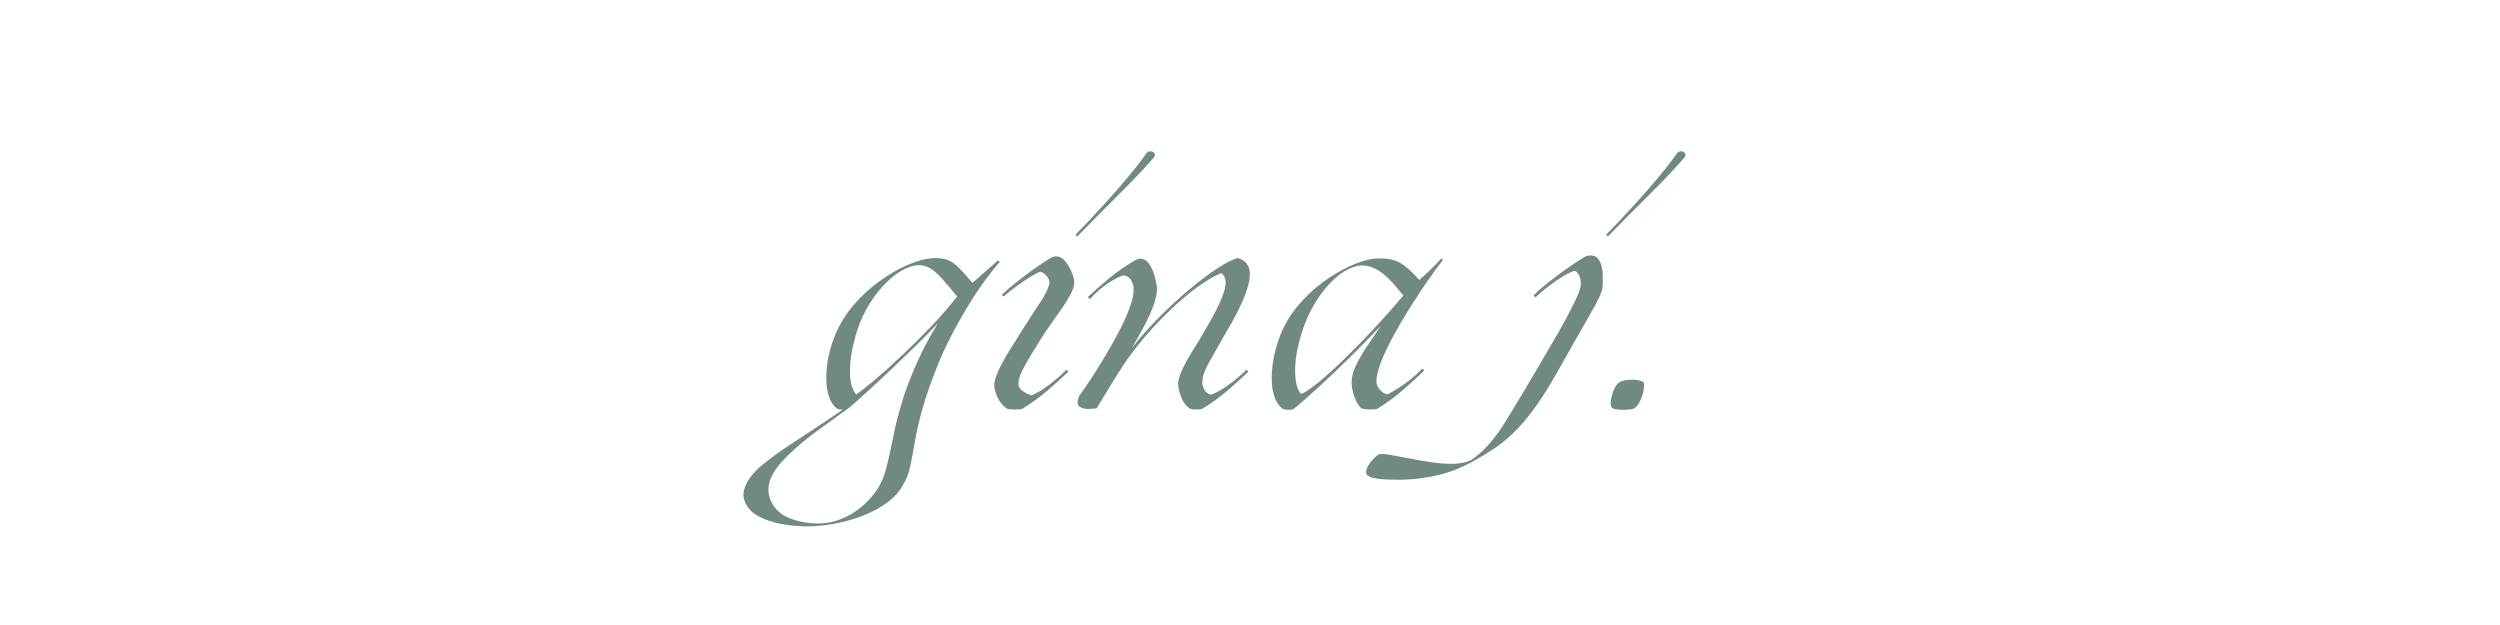 <svg xmlns="http://www.w3.org/2000/svg" xmlns:xlink="http://www.w3.org/1999/xlink" width="1920" zoomAndPan="magnify" viewBox="0 0 1440 360" height="480" preserveAspectRatio="xMidYMid meet" version="1.0"><defs><g/></defs><g fill="#708a81" fill-opacity="1"><g transform="translate(471.891, 235.875)"><g><path d="M -8.844 67.312 C -13.031 67.207 -17.445 66.727 -22.094 65.875 C -26.738 65.02 -30.957 63.602 -34.75 61.625 C -38.551 59.645 -41.191 56.953 -42.672 53.547 C -44.141 50.266 -43.969 46.812 -42.156 43.188 C -40.457 39.438 -37.312 35.664 -32.719 31.875 C -28.133 28.082 -22.895 24.258 -17 20.406 C -12.238 17.227 -7.191 13.91 -1.859 10.453 C 3.461 6.992 8.613 3.508 13.594 0 C 13.488 0 13.348 0 13.172 0 C 13.004 0 12.805 0 12.578 0 C 12.016 0 11.535 -0.055 11.141 -0.172 C 10.742 -0.285 10.43 -0.398 10.203 -0.516 C 7.484 -2.66 5.672 -6.031 4.766 -10.625 C 3.859 -15.219 3.801 -20.398 4.594 -26.172 C 5.383 -31.953 6.914 -37.566 9.188 -43.016 C 11.789 -49.242 15.301 -54.938 19.719 -60.094 C 24.133 -65.25 28.945 -69.723 34.156 -73.516 C 39.375 -77.316 44.477 -80.352 49.469 -82.625 C 56.156 -85.676 61.938 -87.203 66.812 -87.203 C 69.645 -87.203 71.992 -86.863 73.859 -86.188 C 75.734 -85.508 77.742 -84.148 79.891 -82.109 C 82.047 -80.066 84.828 -77.008 88.234 -72.938 C 89.93 -74.406 92.164 -76.359 94.938 -78.797 C 97.719 -81.234 100.352 -83.582 102.844 -85.844 L 104.047 -85.172 C 101.316 -81.992 98.676 -78.676 96.125 -75.219 C 93.582 -71.77 91.234 -68.398 89.078 -65.109 C 80.461 -51.398 73.914 -39.188 69.438 -28.469 C 64.969 -17.758 61.598 -8.27 59.328 0 C 57.398 6.914 55.984 13.094 55.078 18.531 C 54.172 23.969 53.266 28.754 52.359 32.891 C 51.453 37.023 49.977 40.738 47.938 44.031 C 45.781 47.77 42.633 51.113 38.5 54.062 C 34.363 57.008 29.66 59.473 24.391 61.453 C 19.117 63.441 13.617 64.941 7.891 65.953 C 2.172 66.973 -3.406 67.426 -8.844 67.312 Z M 21.25 -8.672 C 23.625 -10.254 27.133 -13 31.781 -16.906 C 36.438 -20.82 41.625 -25.473 47.344 -30.859 C 53.07 -36.242 58.77 -41.91 64.438 -47.859 C 70.102 -53.805 75.086 -59.555 79.391 -65.109 C 75.648 -69.754 72.562 -73.379 70.125 -75.984 C 67.688 -78.598 65.504 -80.441 63.578 -81.516 C 61.648 -82.586 59.555 -83.125 57.297 -83.125 C 55.141 -83.125 52.703 -82.504 49.984 -81.266 C 46.359 -79.672 42.703 -77.086 39.016 -73.516 C 35.328 -69.953 31.984 -65.758 28.984 -60.938 C 25.984 -56.125 23.578 -50.883 21.766 -45.219 C 19.148 -36.832 17.785 -29.379 17.672 -22.859 C 17.566 -16.348 18.758 -11.617 21.25 -8.672 Z M -0.344 65.625 C 5.664 65.625 11.645 63.977 17.594 60.688 C 23.539 57.406 28.727 52.645 33.156 46.406 C 35.645 42.664 37.539 38.188 38.844 32.969 C 40.145 27.758 41.445 21.785 42.75 15.047 C 44.051 8.305 46.008 0.852 48.625 -7.312 C 50.664 -13.539 53.242 -20.164 56.359 -27.188 C 59.473 -34.219 63.469 -41.703 68.344 -49.641 C 64.488 -45.555 60.238 -41.25 55.594 -36.719 C 50.945 -32.188 46.27 -27.68 41.562 -23.203 C 36.863 -18.723 32.391 -14.555 28.141 -10.703 C 23.891 -6.859 20.176 -3.57 17 -0.844 C 11.332 3.227 5.832 7.191 0.5 11.047 C -4.82 14.898 -9.578 18.695 -13.766 22.438 C -16.941 25.27 -19.719 28.02 -22.094 30.688 C -24.477 33.352 -26.297 36.047 -27.547 38.766 C -29.691 43.41 -29.859 47.883 -28.047 52.188 C -26.004 57.062 -22.406 60.52 -17.25 62.562 C -12.094 64.602 -6.457 65.625 -0.344 65.625 Z M -0.344 65.625 "/></g></g></g><g fill="#708a81" fill-opacity="1"><g transform="translate(568.956, 235.875)"><g><path d="M 51.516 -99.625 L 50.484 -100.641 C 56.035 -106.305 61.391 -111.973 66.547 -117.641 C 71.711 -123.305 76.445 -128.719 80.75 -133.875 C 85.051 -139.031 88.617 -143.648 91.453 -147.734 C 92.023 -148.41 92.82 -148.75 93.844 -148.75 C 94.406 -148.75 94.941 -148.551 95.453 -148.156 C 95.961 -147.758 96.219 -147.273 96.219 -146.703 C 96.219 -146.023 95.938 -145.406 95.375 -144.844 C 90.383 -139.062 83.922 -132.234 75.984 -124.359 C 68.055 -116.484 59.898 -108.238 51.516 -99.625 Z M 15.984 0 C 13.148 0 11.391 -0.227 10.703 -0.688 C 8.555 -2.27 6.883 -4.332 5.688 -6.875 C 4.5 -9.426 3.848 -11.555 3.734 -13.266 C 3.617 -15.641 4.383 -18.613 6.031 -22.188 C 7.676 -25.758 9.742 -29.555 12.234 -33.578 C 14.734 -37.598 17.055 -41.305 19.203 -44.703 C 23.859 -52.078 27.516 -57.742 30.172 -61.703 C 32.836 -65.672 34.566 -69.07 35.359 -71.906 C 35.816 -73.5 35.391 -75.086 34.078 -76.672 C 32.773 -78.254 31.504 -79.16 30.266 -79.391 C 28.898 -78.93 26.941 -77.91 24.391 -76.328 C 21.836 -74.742 19.203 -72.957 16.484 -70.969 C 13.766 -68.988 11.332 -67.035 9.188 -65.109 L 7.984 -65.953 C 10.023 -67.992 12.688 -70.316 15.969 -72.922 C 19.258 -75.535 22.719 -78.145 26.344 -80.75 C 29.977 -83.352 33.211 -85.504 36.047 -87.203 C 37.973 -88.336 39.844 -88.508 41.656 -87.719 C 43.008 -87.156 44.312 -85.969 45.562 -84.156 C 46.812 -82.344 47.832 -80.414 48.625 -78.375 C 49.414 -76.332 49.812 -74.57 49.812 -73.094 C 49.812 -71.395 49.16 -69.27 47.859 -66.719 C 46.555 -64.176 44.91 -61.457 42.922 -58.562 C 40.941 -55.676 38.898 -52.785 36.797 -49.891 C 34.703 -47.004 32.922 -44.367 31.453 -41.984 C 29.297 -38.473 27.141 -34.988 24.984 -31.531 C 22.836 -28.07 21.055 -24.898 19.641 -22.016 C 18.223 -19.129 17.57 -16.609 17.688 -14.453 C 17.789 -12.973 18.609 -11.695 20.141 -10.625 C 21.672 -9.551 23.285 -8.727 24.984 -8.156 C 27.703 -9.062 30.988 -10.957 34.844 -13.844 C 38.695 -16.738 42.211 -19.773 45.391 -22.953 L 46.406 -21.766 C 43.238 -18.703 39.383 -15.211 34.844 -11.297 C 30.312 -7.391 25.383 -3.797 20.062 -0.516 C 19.719 -0.285 19.176 -0.141 18.438 -0.078 C 17.707 -0.023 16.891 0 15.984 0 Z M 15.984 0 "/></g></g></g><g fill="#708a81" fill-opacity="1"><g transform="translate(621.484, 235.875)"><g><path d="M 10.203 -0.688 C 9.41 -0.57 8.586 -0.484 7.734 -0.422 C 6.879 -0.367 6 -0.344 5.094 -0.344 C 3.281 -0.344 1.691 -0.766 0.328 -1.609 C -1.023 -2.461 -1.133 -4.477 0 -7.656 C 2.039 -10.375 4.422 -13.828 7.141 -18.016 C 9.859 -22.211 12.66 -26.719 15.547 -31.531 C 18.441 -36.352 21.133 -41.195 23.625 -46.062 C 26.125 -50.938 28.109 -55.469 29.578 -59.656 C 31.055 -63.852 31.68 -67.367 31.453 -70.203 C 31.336 -71.68 30.852 -73.129 30 -74.547 C 29.156 -75.961 27.828 -76.895 26.016 -77.344 C 23.629 -76.781 20.566 -75.25 16.828 -72.75 C 13.086 -70.258 9.578 -67.203 6.297 -63.578 L 5.094 -64.766 C 8.27 -67.828 12.32 -71.395 17.25 -75.469 C 22.188 -79.551 27.258 -83.066 32.469 -86.016 C 33.602 -86.586 34.566 -86.875 35.359 -86.875 C 37.398 -86.875 39.098 -85.852 40.453 -83.812 C 41.816 -81.77 42.863 -79.445 43.594 -76.844 C 44.332 -74.238 44.758 -72.082 44.875 -70.375 C 45.102 -67.539 44.453 -64.055 42.922 -59.922 C 41.391 -55.785 39.461 -51.562 37.141 -47.25 C 34.816 -42.945 32.582 -38.984 30.438 -35.359 C 35.301 -41.586 40.648 -47.617 46.484 -53.453 C 52.328 -59.297 58.109 -64.598 63.828 -69.359 C 69.555 -74.117 74.828 -78.082 79.641 -81.25 C 84.461 -84.426 88.348 -86.41 91.297 -87.203 C 94.805 -86.41 97.039 -84.426 98 -81.25 C 98.969 -78.082 98.344 -73.379 96.125 -67.141 C 93.914 -60.91 89.812 -52.812 83.812 -42.844 C 80.75 -37.406 77.828 -32.25 75.047 -27.375 C 72.273 -22.5 70.945 -18.473 71.062 -15.297 C 71.176 -13.828 71.598 -12.469 72.328 -11.219 C 73.066 -9.969 74.285 -9.062 75.984 -8.5 C 78.703 -9.406 82.016 -11.242 85.922 -14.016 C 89.836 -16.797 93.383 -19.773 96.562 -22.953 L 97.578 -21.766 C 94.398 -18.703 90.547 -15.211 86.016 -11.297 C 81.484 -7.391 76.555 -3.797 71.234 -0.516 C 70.66 -0.285 70.117 -0.141 69.609 -0.078 C 69.098 -0.023 68.504 0 67.828 0 C 65.672 0 64.254 -0.227 63.578 -0.688 C 61.422 -2.27 59.832 -4.477 58.812 -7.312 C 57.801 -10.145 57.238 -12.41 57.125 -14.109 C 57.008 -16.492 57.801 -19.469 59.5 -23.031 C 61.195 -26.602 63.289 -30.375 65.781 -34.344 C 68.281 -38.312 70.492 -41.992 72.422 -45.391 C 76.047 -51.504 78.766 -56.516 80.578 -60.422 C 82.391 -64.336 83.551 -67.457 84.062 -69.781 C 84.57 -72.102 84.629 -73.914 84.234 -75.219 C 83.836 -76.531 83.129 -77.641 82.109 -78.547 C 79.617 -77.742 76.219 -75.926 71.906 -73.094 C 67.602 -70.258 62.844 -66.547 57.625 -61.953 C 52.414 -57.367 47.086 -52.07 41.641 -46.062 C 36.203 -40.062 31.051 -33.547 26.188 -26.516 C 23.352 -22.211 20.43 -17.566 17.422 -12.578 C 14.422 -7.586 12.016 -3.625 10.203 -0.688 Z M 10.203 -0.688 "/></g></g></g><g fill="#708a81" fill-opacity="1"><g transform="translate(726.879, 235.875)"><g><path d="M 15.469 0.172 C 13.656 0.172 12.41 -0.055 11.734 -0.516 C 9.016 -2.66 7.203 -6.055 6.297 -10.703 C 5.391 -15.359 5.359 -20.57 6.203 -26.344 C 7.055 -32.125 8.555 -37.738 10.703 -43.188 C 13.203 -49.301 16.578 -54.879 20.828 -59.922 C 25.078 -64.961 29.723 -69.352 34.766 -73.094 C 39.805 -76.832 44.766 -79.836 49.641 -82.109 C 56.555 -85.398 62.504 -87.047 67.484 -87.047 C 70.316 -87.047 72.836 -86.789 75.047 -86.281 C 77.266 -85.77 79.594 -84.633 82.031 -82.875 C 84.469 -81.113 87.328 -78.363 90.609 -74.625 C 91.859 -75.645 93.703 -77.316 96.141 -79.641 C 98.578 -81.961 100.703 -84.145 102.516 -86.188 C 103.422 -87.094 103.898 -87.258 103.953 -86.688 C 104.016 -86.125 104.047 -85.844 104.047 -85.844 C 101.891 -83.125 99.164 -79.41 95.875 -74.703 C 92.594 -70.004 89.191 -64.879 85.672 -59.328 C 82.16 -53.773 78.875 -48.191 75.812 -42.578 C 72.758 -36.973 70.328 -31.816 68.516 -27.109 C 66.703 -22.41 65.848 -18.645 65.953 -15.812 C 66.066 -14.332 66.691 -12.91 67.828 -11.547 C 68.961 -10.191 70.379 -9.234 72.078 -8.672 C 74.234 -9.578 77.32 -11.414 81.344 -14.188 C 85.363 -16.969 89.078 -20.113 92.484 -23.625 L 93.5 -22.438 C 90.32 -19.375 86.379 -15.773 81.672 -11.641 C 76.973 -7.504 71.961 -3.797 66.641 -0.516 C 65.961 -0.172 64.66 0 62.734 0 C 61.598 0 60.43 -0.082 59.234 -0.25 C 58.047 -0.426 57.344 -0.57 57.125 -0.688 C 55.312 -2.719 53.977 -5.066 53.125 -7.734 C 52.27 -10.398 51.789 -12.582 51.688 -14.281 C 51.457 -17.906 52.332 -21.727 54.312 -25.75 C 56.301 -29.781 58.656 -33.75 61.375 -37.656 C 64.094 -41.562 66.414 -45.047 68.344 -48.109 C 63.469 -42.898 58.082 -37.375 52.188 -31.531 C 46.289 -25.695 40.457 -20.117 34.688 -14.797 C 31.852 -12.18 29.07 -9.656 26.344 -7.219 C 23.625 -4.781 21.02 -2.547 18.531 -0.516 C 17.969 -0.055 16.945 0.172 15.469 0.172 Z M 22.438 -9.016 C 23.457 -9.234 24.875 -9.969 26.688 -11.219 C 28.5 -12.469 30.598 -14.055 32.984 -15.984 C 37.516 -19.723 42.641 -24.395 48.359 -30 C 54.086 -35.613 59.867 -41.566 65.703 -47.859 C 71.535 -54.148 76.781 -60.07 81.438 -65.625 C 77.801 -70.27 74.625 -73.836 71.906 -76.328 C 69.188 -78.816 66.691 -80.539 64.422 -81.5 C 62.16 -82.469 59.895 -82.953 57.625 -82.953 C 55.477 -82.953 53.039 -82.332 50.312 -81.094 C 46.801 -79.5 43.316 -76.945 39.859 -73.438 C 36.41 -69.926 33.238 -65.758 30.344 -60.938 C 27.457 -56.125 25.109 -50.941 23.297 -45.391 C 20.566 -37.004 19.176 -29.492 19.125 -22.859 C 19.07 -16.234 20.176 -11.617 22.438 -9.016 Z M 22.438 -9.016 "/></g></g></g><g fill="#708a81" fill-opacity="1"><g transform="translate(825.304, 235.875)"><g/></g></g><g fill="#708a81" fill-opacity="1"><g transform="translate(874.602, 235.875)"><g><path d="M 51.516 -99.625 L 50.484 -100.641 C 56.035 -106.305 61.391 -111.973 66.547 -117.641 C 71.711 -123.305 76.445 -128.719 80.75 -133.875 C 85.051 -139.031 88.617 -143.648 91.453 -147.734 C 92.023 -148.41 92.82 -148.75 93.844 -148.75 C 94.406 -148.75 94.941 -148.551 95.453 -148.156 C 95.961 -147.758 96.219 -147.273 96.219 -146.703 C 96.219 -146.023 95.938 -145.406 95.375 -144.844 C 90.383 -139.062 83.922 -132.234 75.984 -124.359 C 68.055 -116.484 59.898 -108.238 51.516 -99.625 Z M -68.344 40.453 C -74.344 40.453 -78.785 40.223 -81.672 39.766 C -84.566 39.316 -86.469 38.582 -87.375 37.562 C -87.602 37.113 -87.719 36.719 -87.719 36.375 C -87.719 34.445 -86.867 32.438 -85.172 30.344 C -83.473 28.25 -81.883 26.75 -80.406 25.844 C -79.164 25.5 -77.039 25.582 -74.031 26.094 C -71.031 26.602 -67.547 27.254 -63.578 28.047 C -59.609 28.836 -55.441 29.57 -51.078 30.25 C -46.723 30.938 -42.617 31.281 -38.766 31.281 C -36.148 31.281 -33.68 31.023 -31.359 30.516 C -29.035 30.004 -27.141 29.18 -25.672 28.047 C -19.43 23.516 -13.395 16.547 -7.562 7.141 C -1.727 -2.266 4.926 -13.375 12.406 -26.188 C 14.676 -30.145 17.141 -34.363 19.797 -38.844 C 22.461 -43.32 24.957 -47.711 27.281 -52.016 C 29.602 -56.328 31.555 -60.18 33.141 -63.578 C 34.734 -66.984 35.645 -69.535 35.875 -71.234 C 36.094 -73.379 35.832 -75.273 35.094 -76.922 C 34.363 -78.566 33.488 -79.562 32.469 -79.906 C 30.656 -79.445 28.332 -78.336 25.5 -76.578 C 22.664 -74.828 19.832 -72.875 17 -70.719 C 14.164 -68.562 11.785 -66.52 9.859 -64.594 L 8.672 -65.625 C 10.711 -67.77 13.488 -70.234 17 -73.016 C 20.508 -75.797 24.191 -78.547 28.047 -81.266 C 31.898 -83.984 35.242 -86.191 38.078 -87.891 C 39.211 -88.453 40.348 -88.734 41.484 -88.734 C 43.859 -88.734 45.582 -87.742 46.656 -85.766 C 47.738 -83.785 48.363 -81.379 48.531 -78.547 C 48.707 -75.711 48.68 -72.93 48.453 -70.203 C 48.336 -67.941 45.812 -62.562 40.875 -54.062 C 35.945 -45.562 29.801 -34.738 22.438 -21.594 C 17.676 -13.207 13.227 -6.18 9.094 -0.516 C 4.957 5.148 0.938 9.852 -2.969 13.594 C -6.883 17.332 -10.77 20.445 -14.625 22.938 C -18.477 25.438 -22.441 27.82 -26.516 30.094 C -33.879 34.062 -41.129 36.781 -48.266 38.25 C -55.41 39.719 -62.102 40.453 -68.344 40.453 Z M -68.344 40.453 "/></g></g></g><g fill="#708a81" fill-opacity="1"><g transform="translate(926.11, 235.875)"><g><path d="M 2.203 -1.188 C 1.641 -2.207 1.523 -3.766 1.859 -5.859 C 2.203 -7.961 2.852 -10.031 3.812 -12.062 C 4.781 -14.102 5.891 -15.41 7.141 -15.984 C 7.703 -16.316 8.691 -16.598 10.109 -16.828 C 11.523 -17.055 12.914 -17.172 14.281 -17.172 C 15.633 -17.172 16.992 -17 18.359 -16.656 C 19.723 -16.32 20.516 -15.926 20.734 -15.469 C 21.078 -12.863 20.656 -10.031 19.469 -6.969 C 18.281 -3.906 16.945 -1.863 15.469 -0.844 C 14.445 -0.164 12.352 0.172 9.188 0.172 C 7.594 0.172 6.172 0.086 4.922 -0.078 C 3.68 -0.254 2.773 -0.625 2.203 -1.188 Z M 2.203 -1.188 "/></g></g></g></svg>